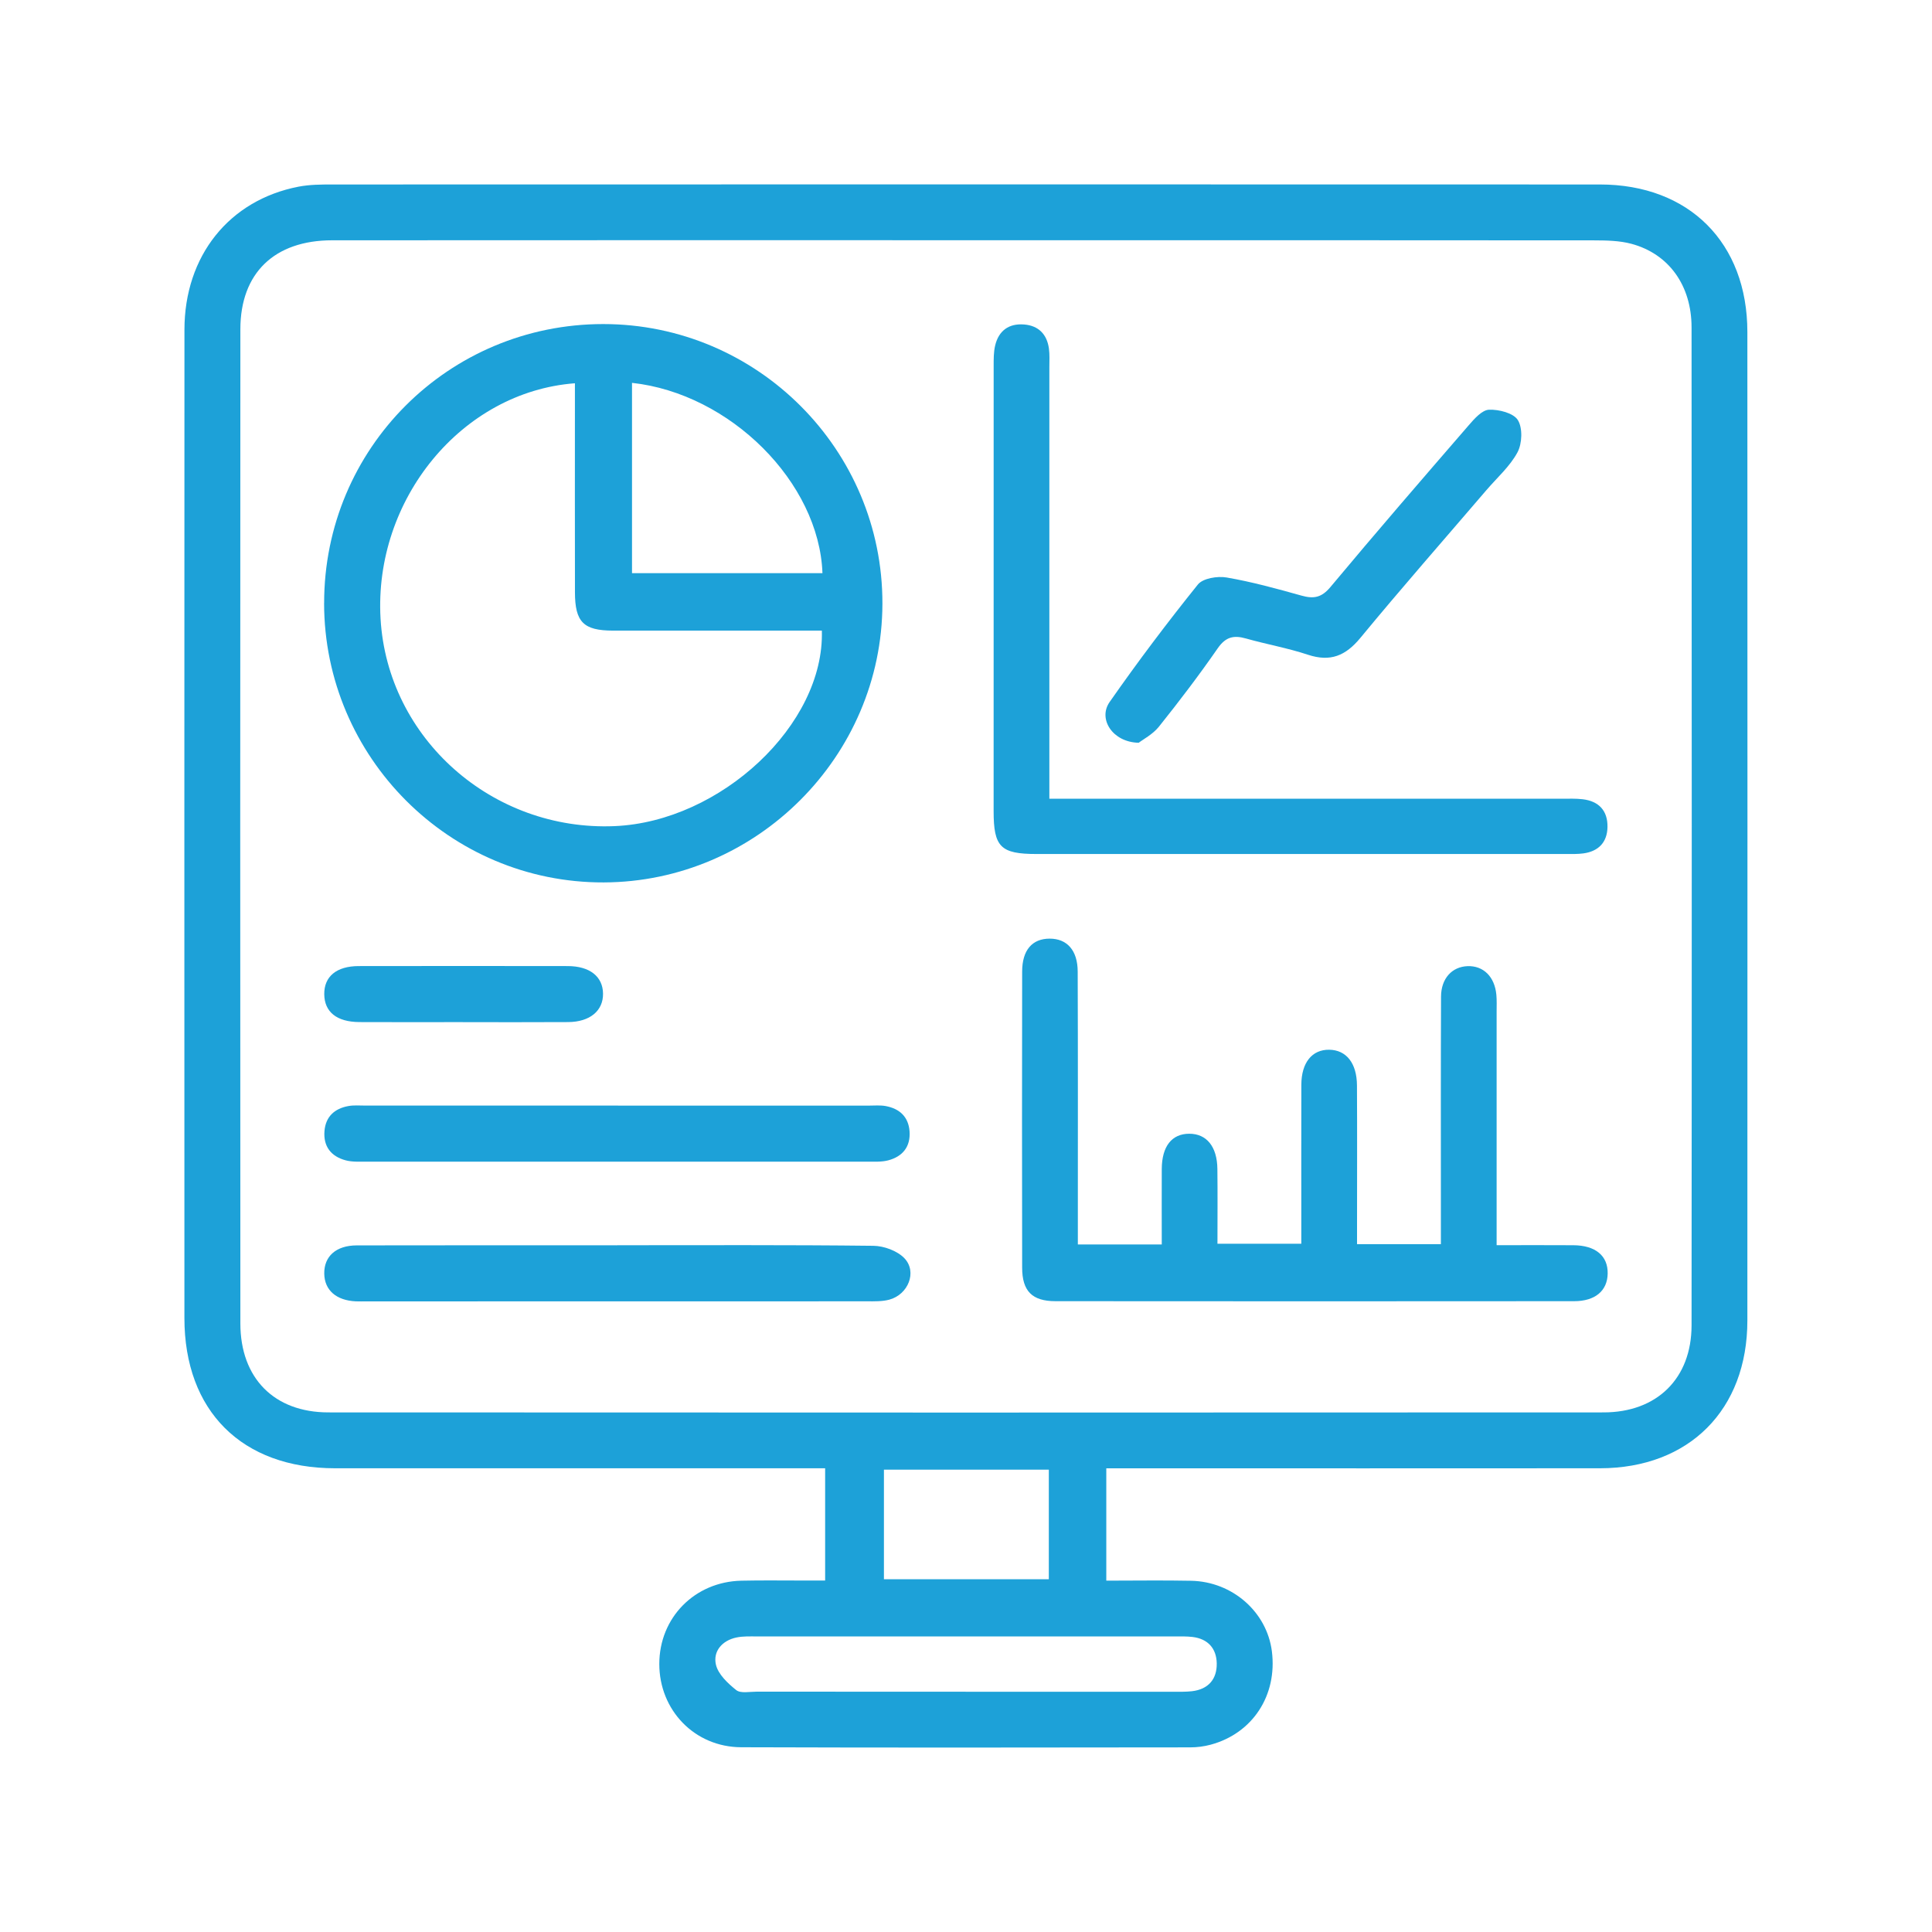 <?xml version="1.0" encoding="UTF-8"?>
<svg id="Layer_1" data-name="Layer 1" xmlns="http://www.w3.org/2000/svg" viewBox="0 0 512 512">
  <defs>
    <style>
      .cls-1 {
        fill: #1da1d8;
      }
    </style>
  </defs>
  <path class="cls-1" d="m293.18,389.12v29.77c7.6,0,15.04-.12,22.47.03,10.97.22,20.09,8.28,21.41,18.69,1.48,11.67-5.09,21.75-16.22,24.75-1.75.47-3.61.71-5.42.71-39.66.04-79.31.11-118.97-.03-12.39-.04-21.73-9.84-21.73-22.07,0-12.25,9.35-21.79,21.75-22.07,5.66-.13,11.33-.03,16.99-.04,1.63,0,3.26,0,5.21,0v-29.75h-5.89c-41.32,0-82.64.01-123.97,0-24.7-.01-39.93-15.18-39.94-39.79-.01-87.31-.03-174.62.01-261.93,0-19.56,11.84-34.36,30.24-37.92,2.91-.56,5.97-.58,8.95-.58,111.97-.03,223.94-.04,335.91,0,23.65,0,39.09,15.46,39.09,39.12.03,87.31.03,174.62,0,261.93,0,23.67-15.44,39.14-39.05,39.17-41.49.04-82.98.01-124.47.01-1.97,0-3.94,0-6.4,0Zm-36.67-325.46c-56.16,0-112.32-.02-168.49.02-15.29.01-24.31,8.68-24.32,23.57-.05,87.83-.05,175.65,0,263.48,0,14.47,8.95,23.56,23.3,23.57,112.66.06,225.31.06,337.97,0,14.15,0,23.3-9.01,23.31-23.05.08-88.16.06-176.32,0-264.48,0-11.13-6.03-19.48-15.91-22.15-3.15-.85-6.59-.91-9.89-.92-55.33-.05-110.66-.04-165.99-.04Zm-.58,384.67c18.32,0,36.64,0,54.96,0,1.66,0,3.34.05,4.99-.14,4.34-.5,6.64-3.2,6.57-7.38-.07-3.93-2.32-6.51-6.43-7-1.48-.18-2.99-.14-4.49-.14-36.97,0-73.94,0-110.92,0-1.83,0-3.71-.09-5.47.29-3.79.8-6.2,3.66-5.42,7.15.57,2.57,3.15,4.99,5.39,6.78,1.16.93,3.54.42,5.36.42,18.49.02,36.97.01,55.46.01Zm22.02-58.86h-43.7v29.04h43.7v-29.04Z"/>
  <path class="cls-1" d="m85.9,159.85c-.03-40.98,32.96-73.96,73.97-73.97,40.83,0,74.06,33.28,73.98,74.1-.08,40.46-33.36,73.74-73.87,73.87-40.75.13-74.06-33.15-74.09-74.01Zm131.89,7.27c-1.77,0-3.57,0-5.36,0-16.66,0-33.33.01-49.99,0-7.8-.01-10.06-2.26-10.07-10.16-.04-16.66-.01-33.33-.01-49.99,0-1.79,0-3.57,0-5.4-30.02,2.27-53.32,30.82-51.51,62.36,1.83,31.77,29.62,56.39,62.06,55,28.09-1.21,55.63-26.92,54.89-51.79Zm-50.3-65.66v50.44h50.47c-.87-24.08-24.45-47.61-50.47-50.44Z"/>
  <path class="cls-1" d="m285.66,329.79h22.22c0-6.8-.03-13.4,0-20.01.04-6.01,2.66-9.32,7.29-9.33,4.58,0,7.38,3.39,7.45,9.31.08,6.49.02,12.98.02,19.85h22.22c0-1.65,0-3.4,0-5.16,0-12.33-.02-24.65.01-36.98.02-5.87,2.84-9.34,7.39-9.28,4.51.06,7.32,3.54,7.35,9.46.07,12.16.02,24.32.02,36.48,0,1.79,0,3.57,0,5.59h22.22c0-4.05,0-7.84,0-11.64,0-17.99-.04-35.98.04-53.97.02-4.81,2.91-7.92,7.03-8.07,4.19-.15,7.18,2.78,7.63,7.57.14,1.49.07,3,.07,4.49,0,18.66,0,37.31,0,55.97v5.92c7.1,0,13.72-.04,20.34.01,5.89.04,9.19,2.82,9.09,7.54-.09,4.52-3.29,7.29-8.9,7.29-45.81.04-91.62.04-137.43,0-6.21,0-8.83-2.69-8.84-8.87-.05-26.15-.04-52.31,0-78.46,0-5.69,2.64-8.74,7.28-8.75,4.59-.01,7.42,3.07,7.44,8.71.08,21.99.04,43.98.04,65.97,0,1.98,0,3.95,0,6.36Z"/>
  <path class="cls-1" d="m278.12,211.67h6.43c43.13,0,86.27,0,129.4,0,1.83,0,3.68-.08,5.49.14,4.28.51,6.63,3.04,6.56,7.34-.06,4.05-2.36,6.46-6.39,7.01-1.48.2-2.99.16-4.49.16-46.8,0-93.6,0-140.4,0-9.55,0-11.4-1.84-11.4-11.37,0-39.3,0-78.61.01-117.91,0-1.82-.02-3.7.39-5.45.93-3.96,3.64-5.92,7.67-5.6,3.8.3,6.05,2.57,6.58,6.34.23,1.64.12,3.32.12,4.99,0,35.81,0,71.61,0,107.42,0,1.99,0,3.98,0,6.93Z"/>
  <path class="cls-1" d="m163.78,293c22.15,0,44.3,0,66.46,0,1.5,0,3.03-.15,4.49.12,3.65.68,6.02,2.83,6.31,6.67.3,4.08-1.81,6.69-5.64,7.71-1.73.46-3.63.35-5.46.35-44.3.02-88.61.02-132.91,0-1.82,0-3.73.11-5.45-.36-3.84-1.03-5.92-3.67-5.59-7.75.31-3.84,2.69-5.97,6.35-6.63,1.46-.26,2.99-.12,4.49-.12,22.32,0,44.64,0,66.96,0Z"/>
  <path class="cls-1" d="m163.5,330c22.65,0,45.31-.11,67.95.15,2.81.03,6.35,1.33,8.23,3.3,3.44,3.61,1,9.64-4.03,10.98-1.89.5-3.96.43-5.94.43-44.14.02-88.28.02-132.41.02-1,0-2,.03-3-.01-5.2-.24-8.3-2.97-8.37-7.33-.08-4.58,3.12-7.49,8.62-7.5,22.98-.05,45.97-.02,68.96-.02Z"/>
  <path class="cls-1" d="m301.75,196.84c-6.92-.15-10.83-6.31-7.69-10.8,7.43-10.64,15.26-21.03,23.39-31.14,1.33-1.65,5.18-2.28,7.61-1.86,6.7,1.15,13.31,2.97,19.87,4.81,3.22.9,5.3.53,7.64-2.27,12.06-14.45,24.38-28.7,36.7-42.93,1.48-1.71,3.5-4,5.34-4.07,2.62-.1,6.48.88,7.64,2.75,1.3,2.1,1.14,6.22-.1,8.54-2,3.73-5.4,6.71-8.22,10-11.16,13.03-22.49,25.93-33.41,39.17-3.93,4.76-7.96,6.44-13.91,4.47-5.36-1.78-10.97-2.76-16.41-4.3-3.23-.92-5.38-.45-7.48,2.58-4.93,7.11-10.18,14.02-15.59,20.78-1.64,2.05-4.19,3.36-5.39,4.29Z"/>
  <path class="cls-1" d="m122.64,270.87c-9.14,0-18.28.04-27.42-.01-5.99-.04-9.24-2.69-9.29-7.38-.05-4.7,3.24-7.45,9.14-7.46,18.45-.03,36.9-.03,55.34,0,5.88,0,9.35,2.77,9.4,7.31.05,4.54-3.48,7.5-9.25,7.53-9.31.06-18.61.02-27.92.02Z"/>
</svg>